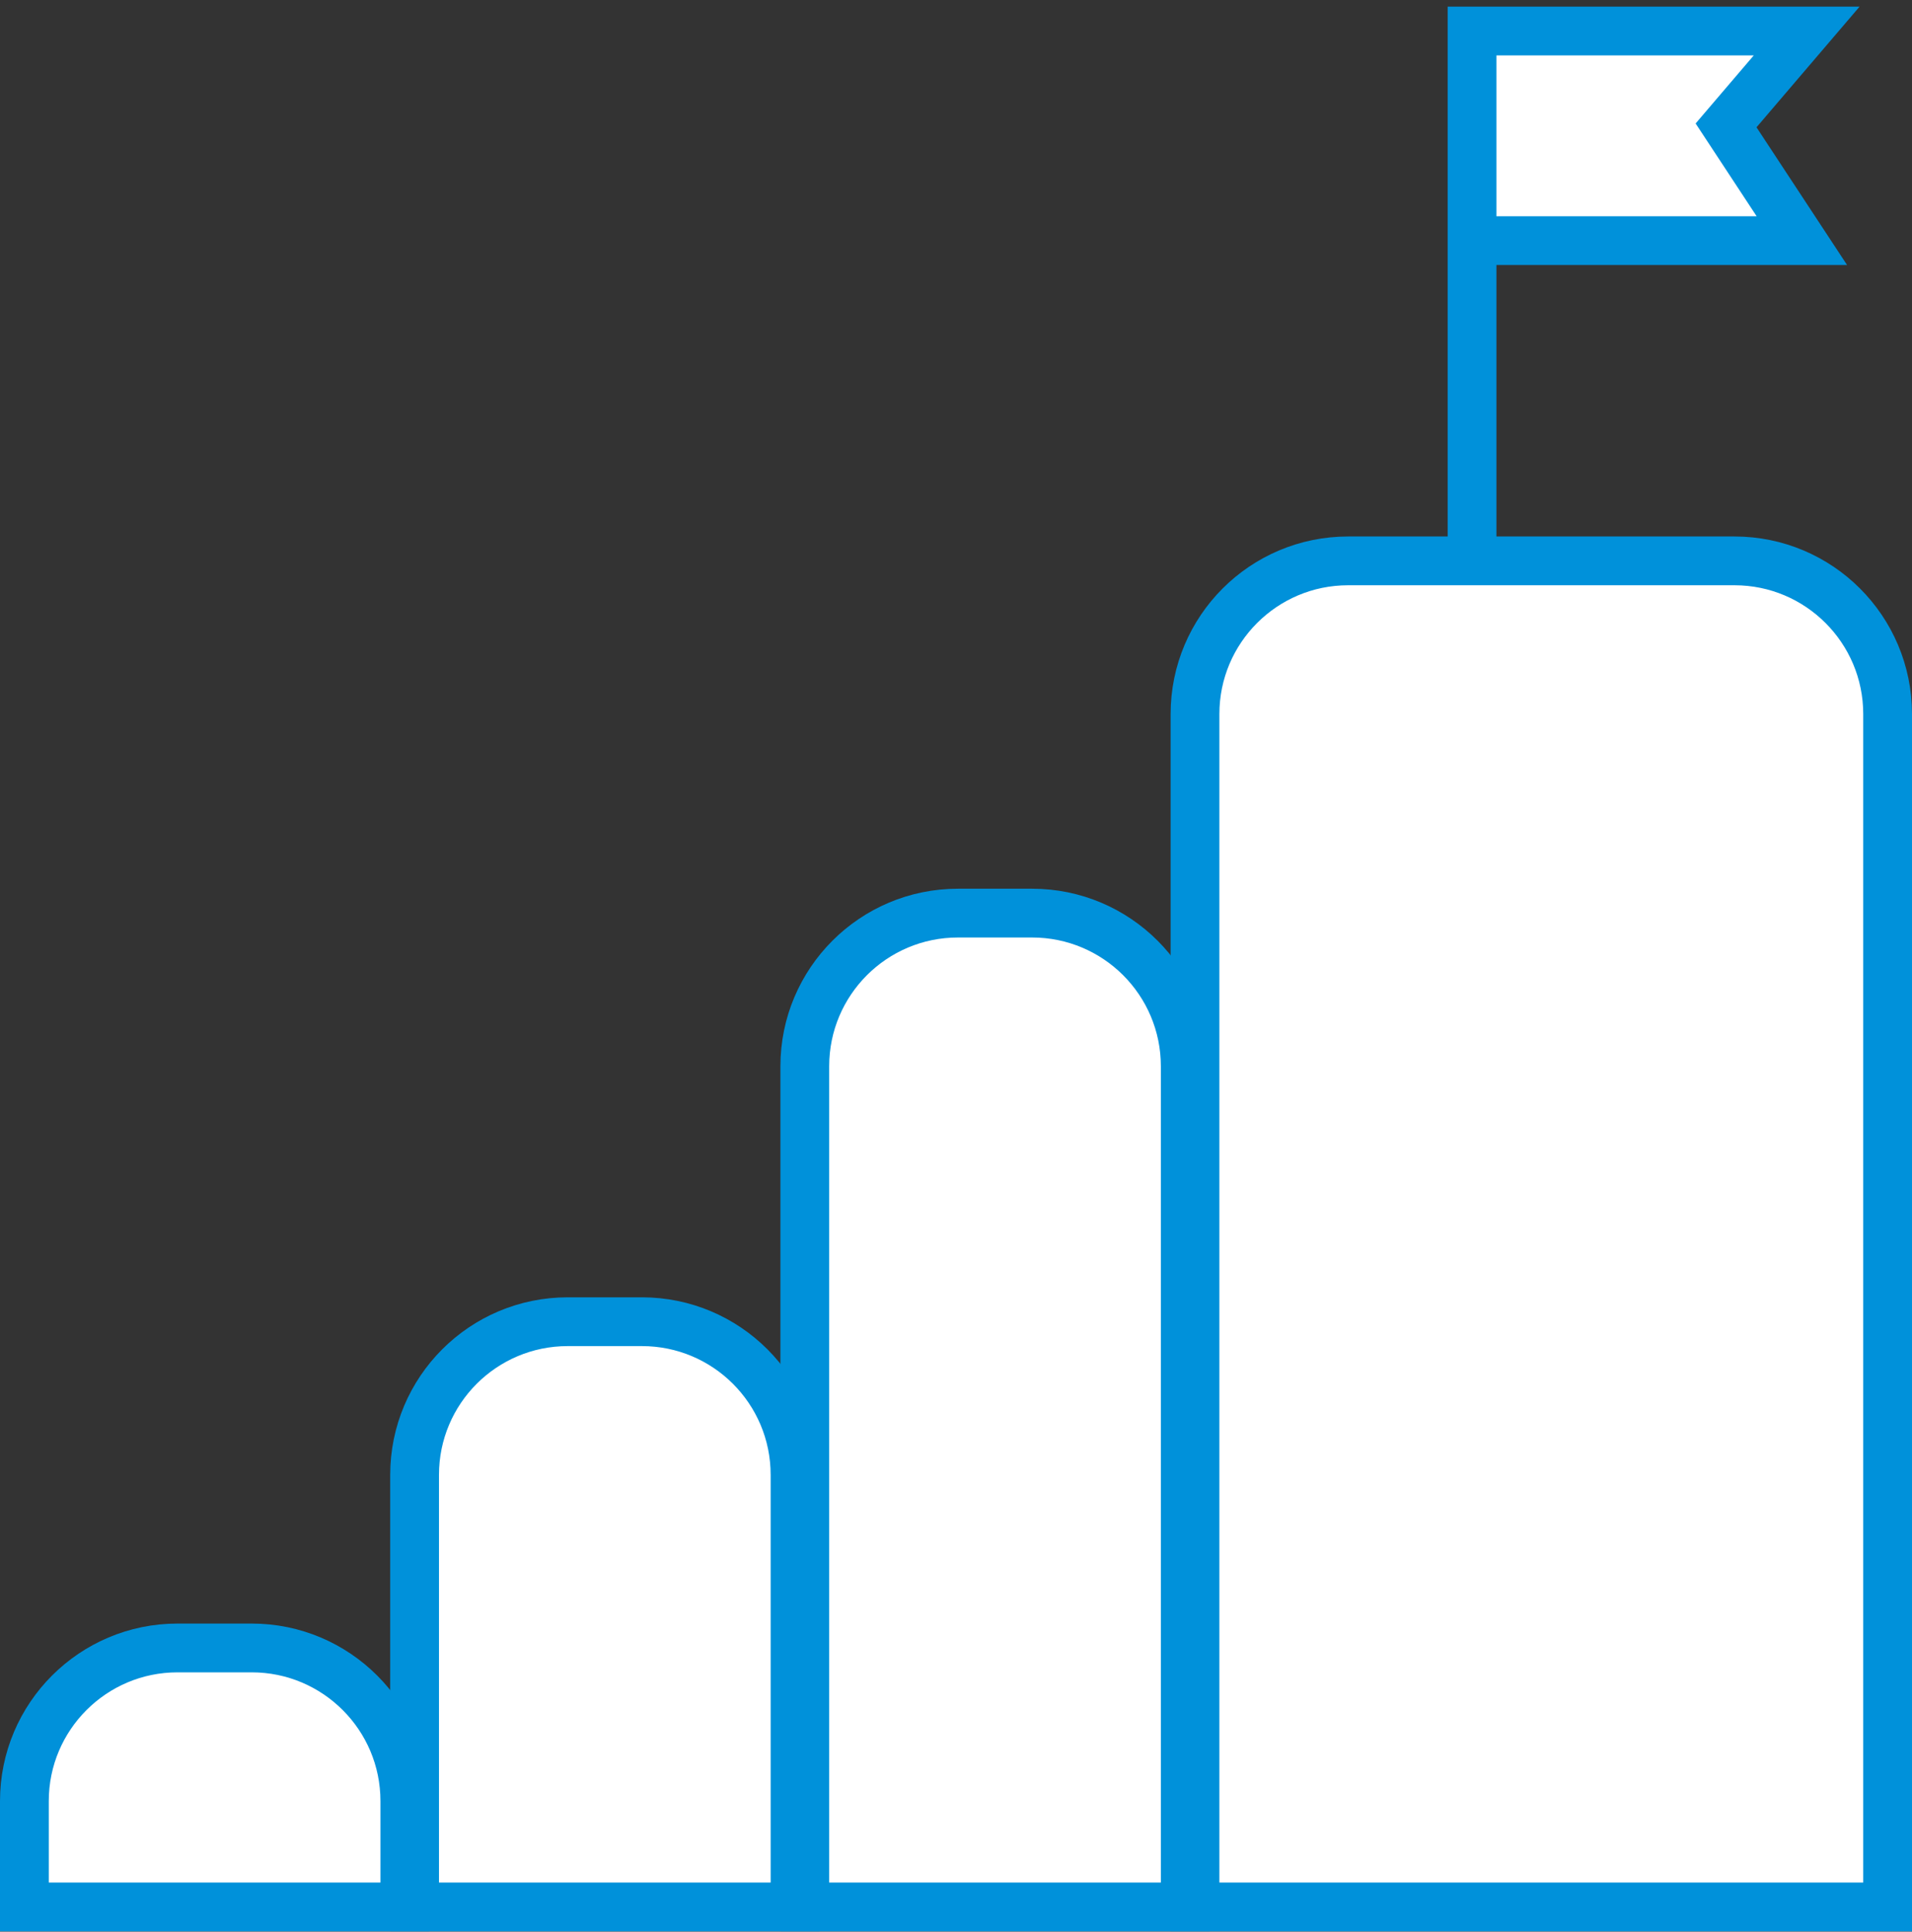 <?xml version="1.0" encoding="UTF-8"?>
<svg width="98px" height="99px" viewBox="0 0 98 99" version="1.1" xmlns="http://www.w3.org/2000/svg" xmlns:xlink="http://www.w3.org/1999/xlink">
    <rect x="0" y="0" width="98" height="99" fill="#333333" stroke="none"/>
    <title>1C4E0CA5-27BC-4B98-93F9-BBD114DF4D48</title>
    <g id="About" stroke="none" stroke-width="1" fill="none" fill-rule="evenodd">
        <g id="About-Careers" transform="translate(-170, -1262)" fill="#FFFFFF" stroke="#0091DA" stroke-width="2.5">
            <g id="Why-Work-Here" transform="translate(0, 1039)">
                <g id="Content/Career/01" transform="translate(170, 223)">
                    <path d="M12.9,84.461 C15.068,84.461 17.03,85.34 18.451,86.761 C19.871,88.181 20.75,90.144 20.75,92.311 L20.75,92.311 L20.75,97.735 L1.25,97.735 L1.25,92.311 C1.25,90.144 2.129,88.181 3.549,86.761 C4.97,85.34 6.932,84.461 9.1,84.461 L9.1,84.461 Z" id="Rectangle"></path>
                    <path d="M32.9,67.74 C35.068,67.74 37.03,68.619 38.451,70.039 C39.871,71.46 40.75,73.422 40.75,75.59 L40.75,75.59 L40.75,97.735 L21.25,97.735 L21.25,75.59 C21.25,73.422 22.129,71.46 23.549,70.039 C24.97,68.619 26.932,67.74 29.1,67.74 L29.1,67.74 Z" id="Rectangle-Copy"></path>
                    <path d="M52.9,46.799 C55.068,46.799 57.03,47.678 58.451,49.098 C59.871,50.519 60.75,52.481 60.75,54.649 L60.75,54.649 L60.75,97.735 L41.25,97.735 L41.25,54.649 C41.25,52.481 42.129,50.519 43.549,49.098 C44.97,47.678 46.932,46.799 49.1,46.799 L49.1,46.799 Z" id="Rectangle-Copy-2"></path>
                    <path d="M88.9,28.746 C91.068,28.746 93.03,29.625 94.451,31.046 C95.871,32.466 96.75,34.429 96.75,36.596 L96.75,36.596 L96.75,97.735 L61.25,97.735 L61.25,36.596 C61.25,34.429 62.129,32.466 63.549,31.046 C64.97,29.625 66.932,28.746 69.1,28.746 L69.1,28.746 Z" id="Rectangle-Copy-3"></path>
                    <polyline id="Path-27" points="75.45 29.591 75.45 1.591 92.6 1.591 88.47 6.426 92.354 12.332 75.553 12.332"></polyline>
                </g>
            </g>
        </g>
    </g>
</svg>